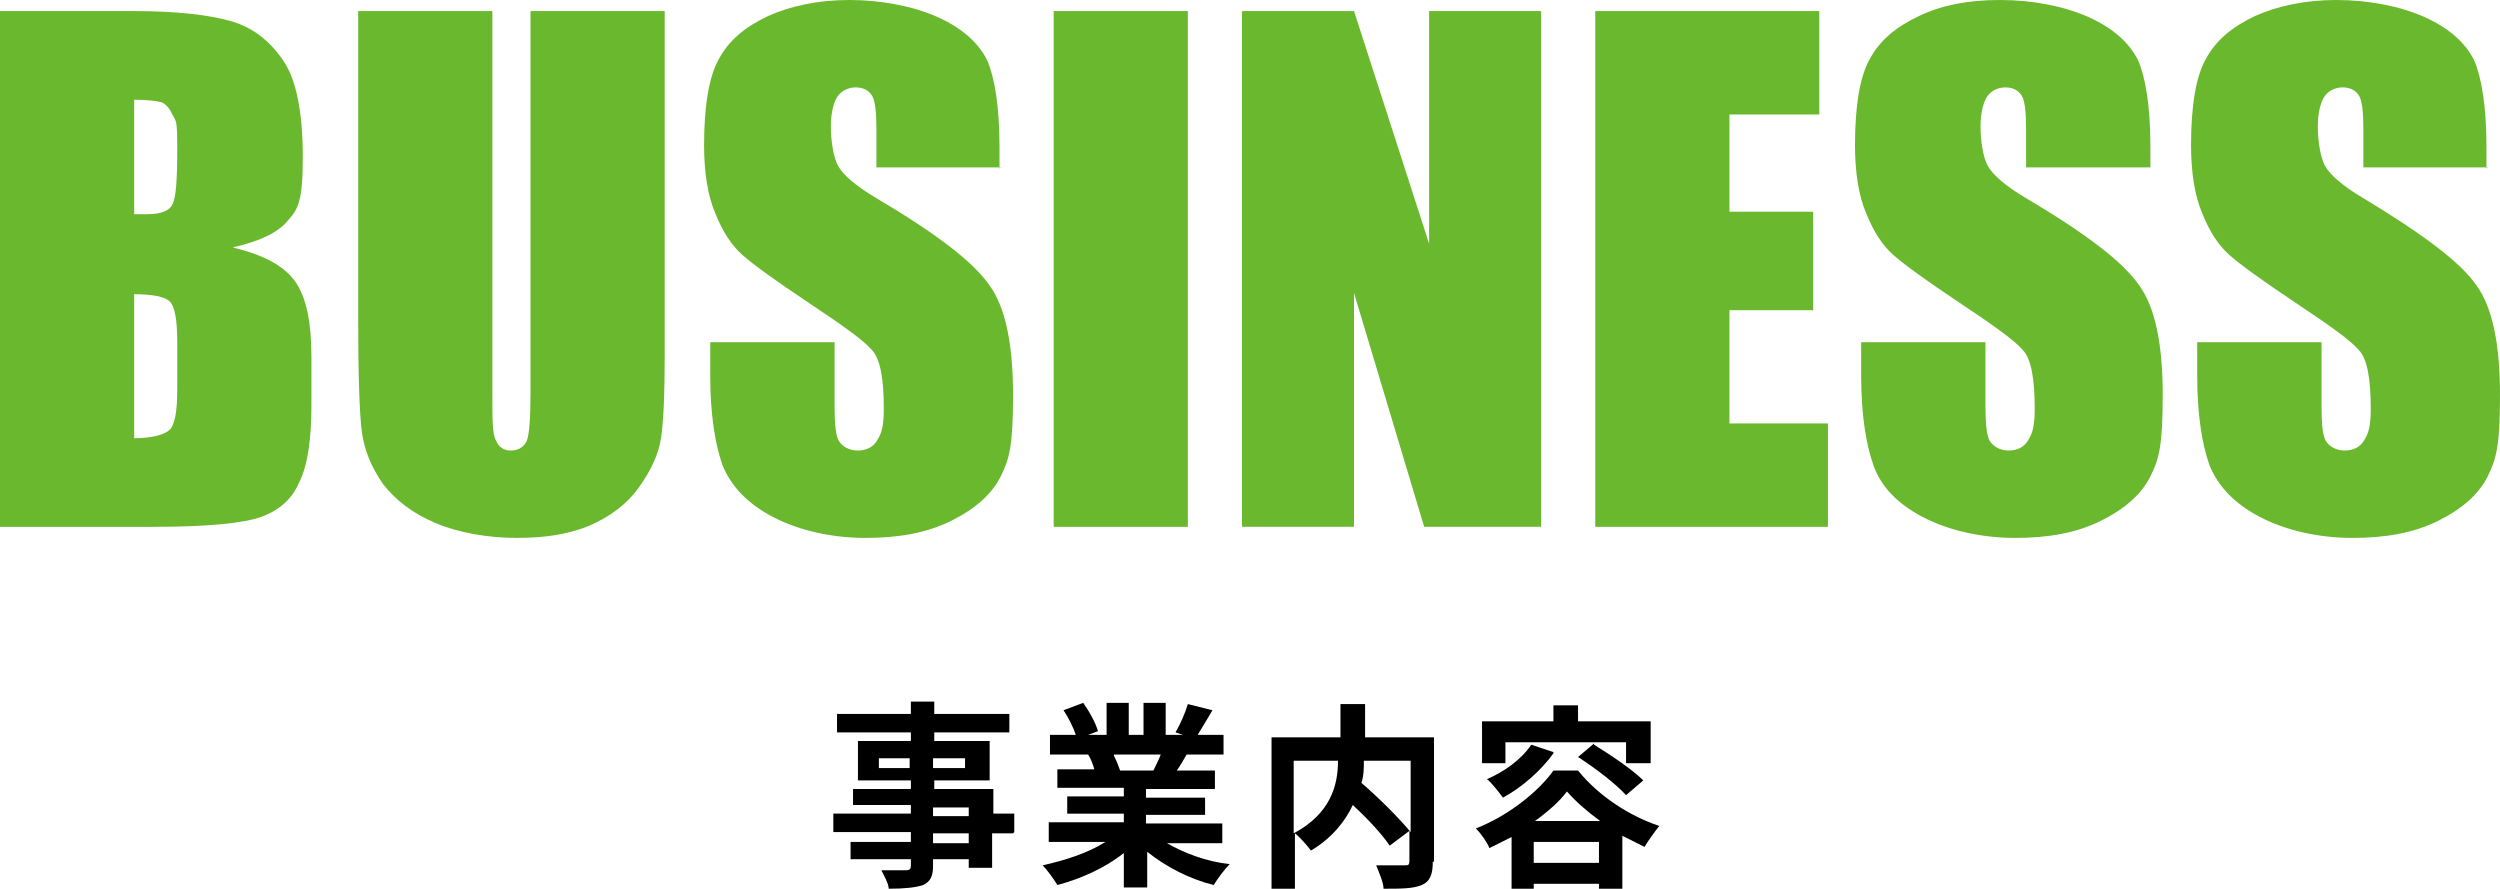 <?xml version="1.0" encoding="UTF-8"?><svg id="_レイヤー_1" xmlns="http://www.w3.org/2000/svg" width="203.1" height="72.2" viewBox="0 0 203.1 72.2"><defs><style>.cls-1{isolation:isolate;}.cls-2{fill:#69b82d;}</style></defs><g id="_レイヤー_1-2"><g id="_レイヤー_1-2-2"><g id="JOB_DESCRIPTION" class="cls-1"><g class="cls-1"><g class="cls-1"><path class="cls-2" d="M0,.9h10.9c3.4,0,6,.3,7.8.8s3.2,1.6,4.3,3.2c1.1,1.6,1.6,4.3,1.6,7.9s-.4,4.2-1.2,5.1c-.8,1-2.3,1.7-4.5,2.2,2.5.6,4.2,1.5,5.1,2.8.9,1.3,1.3,3.3,1.3,6.1v3.9c0,2.8-.3,4.9-1,6.3-.6,1.4-1.7,2.3-3.1,2.8s-4.3.8-8.7.8H0V.9ZM10.9,8.1v9.3h1.1c1.1,0,1.8-.3,2-.8.3-.5.4-2,.4-4.5s-.1-2.2-.4-2.8c-.2-.5-.6-.9-.9-1-.4-.1-1.1-.2-2.3-.2,0,0,.1,0,.1,0ZM10.9,23.9v11.7c1.5,0,2.5-.3,2.9-.7s.6-1.5.6-3.2v-3.9c0-1.8-.2-2.9-.6-3.3-.4-.4-1.4-.6-3-.6,0,0,.1,0,.1,0Z"/><path class="cls-2" d="M54,.9v28c0,3.2-.1,5.4-.3,6.7s-.8,2.6-1.8,4-2.4,2.4-4,3.1c-1.7.7-3.6,1-5.9,1s-4.7-.4-6.6-1.2-3.3-1.9-4.3-3.2c-.9-1.3-1.5-2.7-1.7-4.2s-.3-4.6-.3-9.3V.9h10.9v31.4c0,1.8,0,3,.3,3.5.2.5.6.8,1.2.8s1.1-.3,1.3-.8.3-1.9.3-4V.9h10.9Z"/><path class="cls-2" d="M81.3,13.6h-10.1v-3.1c0-1.4-.1-2.4-.4-2.8s-.7-.6-1.3-.6-1.2.3-1.5.8c-.3.5-.5,1.3-.5,2.4s.2,2.5.6,3.2,1.4,1.6,3.1,2.6c4.9,2.9,7.9,5.2,9.2,7.1,1.3,1.8,1.9,4.8,1.9,8.9s-.3,5.2-1,6.6c-.7,1.4-2,2.6-4,3.6s-4.3,1.4-7,1.4-5.4-.6-7.5-1.7c-2.1-1.1-3.4-2.5-4.1-4.2-.6-1.7-1-4.1-1-7.3v-2.7h10.1v5.1c0,1.6.1,2.6.4,3s.8.7,1.5.7,1.3-.3,1.6-.9c.4-.6.5-1.4.5-2.5,0-2.5-.3-4.1-1-4.8-.7-.8-2.4-2-5.1-3.8s-4.5-3.1-5.4-3.9-1.6-1.9-2.2-3.4c-.6-1.4-.9-3.3-.9-5.5,0-3.2.4-5.6,1.2-7,.8-1.5,2.1-2.6,4-3.5,1.8-.8,4-1.3,6.6-1.3s5.2.5,7.2,1.4,3.3,2.1,4,3.5c.6,1.4,1,3.7,1,7.1v1.7l.1-.1h0Z"/><path class="cls-2" d="M96.5.9v41.9h-10.9V.9h10.9Z"/><path class="cls-2" d="M125.2.9v41.9h-9.5l-5.7-19v19h-9.1V.9h9.1l6.1,18.9V.9h9.1Z"/><path class="cls-2" d="M129.6.9h18.2v8.4h-7.3v7.9h6.8v8h-6.8v9.2h8v8.4h-18.9V.9Z"/><path class="cls-2" d="M174.7,13.6h-10.1v-3.1c0-1.4-.1-2.4-.4-2.8-.3-.4-.7-.6-1.3-.6s-1.2.3-1.5.8c-.3.5-.5,1.3-.5,2.4s.2,2.5.6,3.2c.4.7,1.4,1.6,3.1,2.6,4.9,2.9,7.9,5.2,9.2,7.1,1.3,1.8,1.9,4.8,1.9,8.9s-.3,5.2-1,6.6c-.7,1.4-2,2.6-4,3.6s-4.3,1.4-7,1.4-5.4-.6-7.5-1.7-3.4-2.5-4-4.2-1-4.1-1-7.3v-2.7h10.1v5.1c0,1.6.1,2.6.4,3,.3.4.8.7,1.5.7s1.3-.3,1.6-.9c.4-.6.5-1.4.5-2.5,0-2.5-.3-4.1-1-4.8-.7-.8-2.4-2-5.1-3.8-2.7-1.8-4.5-3.1-5.4-3.9s-1.6-1.9-2.2-3.4c-.6-1.4-.9-3.3-.9-5.5,0-3.2.4-5.6,1.2-7,.8-1.5,2.1-2.6,4-3.5s4-1.3,6.6-1.3,5.2.5,7.2,1.4,3.3,2.1,4,3.5c.6,1.4,1,3.7,1,7.1v1.7-.1h0Z"/><path class="cls-2" d="M202.1,13.6h-10.1v-3.1c0-1.4-.1-2.4-.4-2.8-.3-.4-.7-.6-1.3-.6s-1.2.3-1.5.8c-.3.5-.5,1.3-.5,2.4s.2,2.5.6,3.2c.4.7,1.4,1.6,3.1,2.6,4.8,2.9,7.9,5.2,9.2,7.1,1.3,1.8,1.9,4.8,1.9,8.9s-.3,5.2-1,6.6c-.7,1.4-2,2.6-4,3.6s-4.3,1.4-7,1.4-5.4-.6-7.5-1.7c-2.1-1.1-3.4-2.5-4.1-4.2-.6-1.7-1-4.1-1-7.3v-2.7h10.1v5.1c0,1.6.1,2.6.4,3,.3.4.8.7,1.5.7s1.3-.3,1.6-.9c.4-.6.5-1.4.5-2.5,0-2.5-.3-4.1-1-4.8-.7-.8-2.4-2-5.1-3.8-2.7-1.8-4.5-3.1-5.4-3.9s-1.6-1.9-2.2-3.4c-.6-1.4-.9-3.3-.9-5.5,0-3.2.4-5.6,1.2-7,.8-1.5,2.1-2.6,4-3.5,1.8-.8,4-1.3,6.6-1.3s5.2.5,7.2,1.4,3.3,2.1,4,3.5c.6,1.4,1,3.7,1,7.1v1.7l.1-.1h0Z"/></g></g></g><g id="_仕事内容" class="cls-1"><g class="cls-1"><g class="cls-1"><path d="M82.3,67.7h-1.7v2.8h-1.9v-.7h-2.9v.5c0,.9-.2,1.3-.8,1.6-.6.2-1.5.3-2.8.3,0-.4-.4-1.1-.6-1.5h2c.3,0,.4-.1.4-.4v-.5h-4.9v-1.4h4.9v-.8h-6.3v-1.5h6.3v-.7h-4.7v-1.3h4.7v-.7h-4.3v-3.2h4.3v-.7h-6v-1.5h6v-1h1.9v1h6.1v1.5h-6.1v.7h4.5v3.2h-4.5v.7h4.8v2h1.7v1.5l-.1.1ZM73.9,62.4v-.8h-2.5v.8h2.5ZM75.8,61.6v.8h2.6v-.8h-2.6ZM75.8,66.3h2.9v-.7h-2.9v.7ZM78.7,67.7h-2.9v.8h2.9v-.8Z"/><path d="M94.8,68.5c1.4.8,3.2,1.5,5.1,1.7-.4.4-1,1.2-1.3,1.7-2-.5-3.9-1.5-5.4-2.7v2.9h-1.9v-2.8c-1.5,1.2-3.5,2.1-5.4,2.6-.3-.5-.8-1.2-1.2-1.6,1.8-.4,3.7-1,5.1-1.9h-4.6v-1.6h6.1v-.7h-4.6v-1.4h4.6v-.7h-5.4v-1.5h3c-.1-.4-.3-.9-.5-1.2h.2-3.3v-1.6h2.1c-.2-.6-.6-1.4-1-2l1.6-.6c.5.7,1,1.6,1.2,2.3l-.8.3h1.5v-2.6h1.8v2.6h1.2v-2.6h1.8v2.6h1.4l-.6-.2c.4-.7.8-1.6,1-2.3l2,.5c-.4.7-.9,1.5-1.2,2h2.1v1.6h-3c-.3.5-.5.9-.8,1.3h3.1v1.5h-5.6v.7h4.8v1.4h-4.8v.7h6.2v1.6h-4.6.1ZM90.5,61.4c.2.4.4.9.5,1.2h-.3,3c.2-.4.4-.8.6-1.3h-3.8s0,.1,0,.1Z"/><path d="M116.4,70c0,1-.2,1.6-.9,1.9-.7.3-1.7.3-3.1.3,0-.5-.4-1.4-.6-1.9h2.3c.3,0,.4,0,.4-.4v-2.4l-1.6,1.2c-.6-.9-1.8-2.2-3-3.3-.6,1.3-1.7,2.7-3.4,3.7-.3-.4-.9-1.1-1.3-1.4v4.5h-1.9v-12.3h5.6v-2.7h2v2.7h5.6v10.1s-.1,0-.1,0ZM105.1,67.7c3-1.6,3.6-3.9,3.6-5.9h-3.6v5.9ZM110.8,61.8c0,.6,0,1.2-.2,1.8,1.4,1.2,3.1,2.9,4,4v-5.8h-3.8Z"/><path d="M128.2,62.6c1.7,2.1,4.2,3.7,6.6,4.5-.4.5-.9,1.2-1.2,1.7l-1.8-.9v4.3h-1.9v-.4h-5.3v.4h-1.8v-4.2c-.6.3-1.2.6-1.8.9-.2-.5-.7-1.2-1.1-1.6,2.6-1,5.1-3,6.3-4.7h2,0ZM122.3,62h-1.9v-3.4h5.8v-1.3h2v1.3h5.9v3.4h-2v-1.7h-9.8v1.7ZM126.2,61.2c-1,1.4-2.6,2.8-4.1,3.6-.3-.4-.9-1.2-1.3-1.5,1.4-.6,2.8-1.6,3.6-2.8l1.8.6v.1ZM129.9,70.1v-1.7h-5.3v1.7h5.3ZM130,66.7c-1.1-.8-2-1.6-2.7-2.4-.6.8-1.5,1.6-2.6,2.4h5.3ZM129.5,60.5c1.3.8,3.1,2,4,2.9l-1.4,1.2c-.8-.9-2.5-2.2-3.9-3.1l1.3-1.1v.1h0Z"/></g></g></g></g></g></svg>